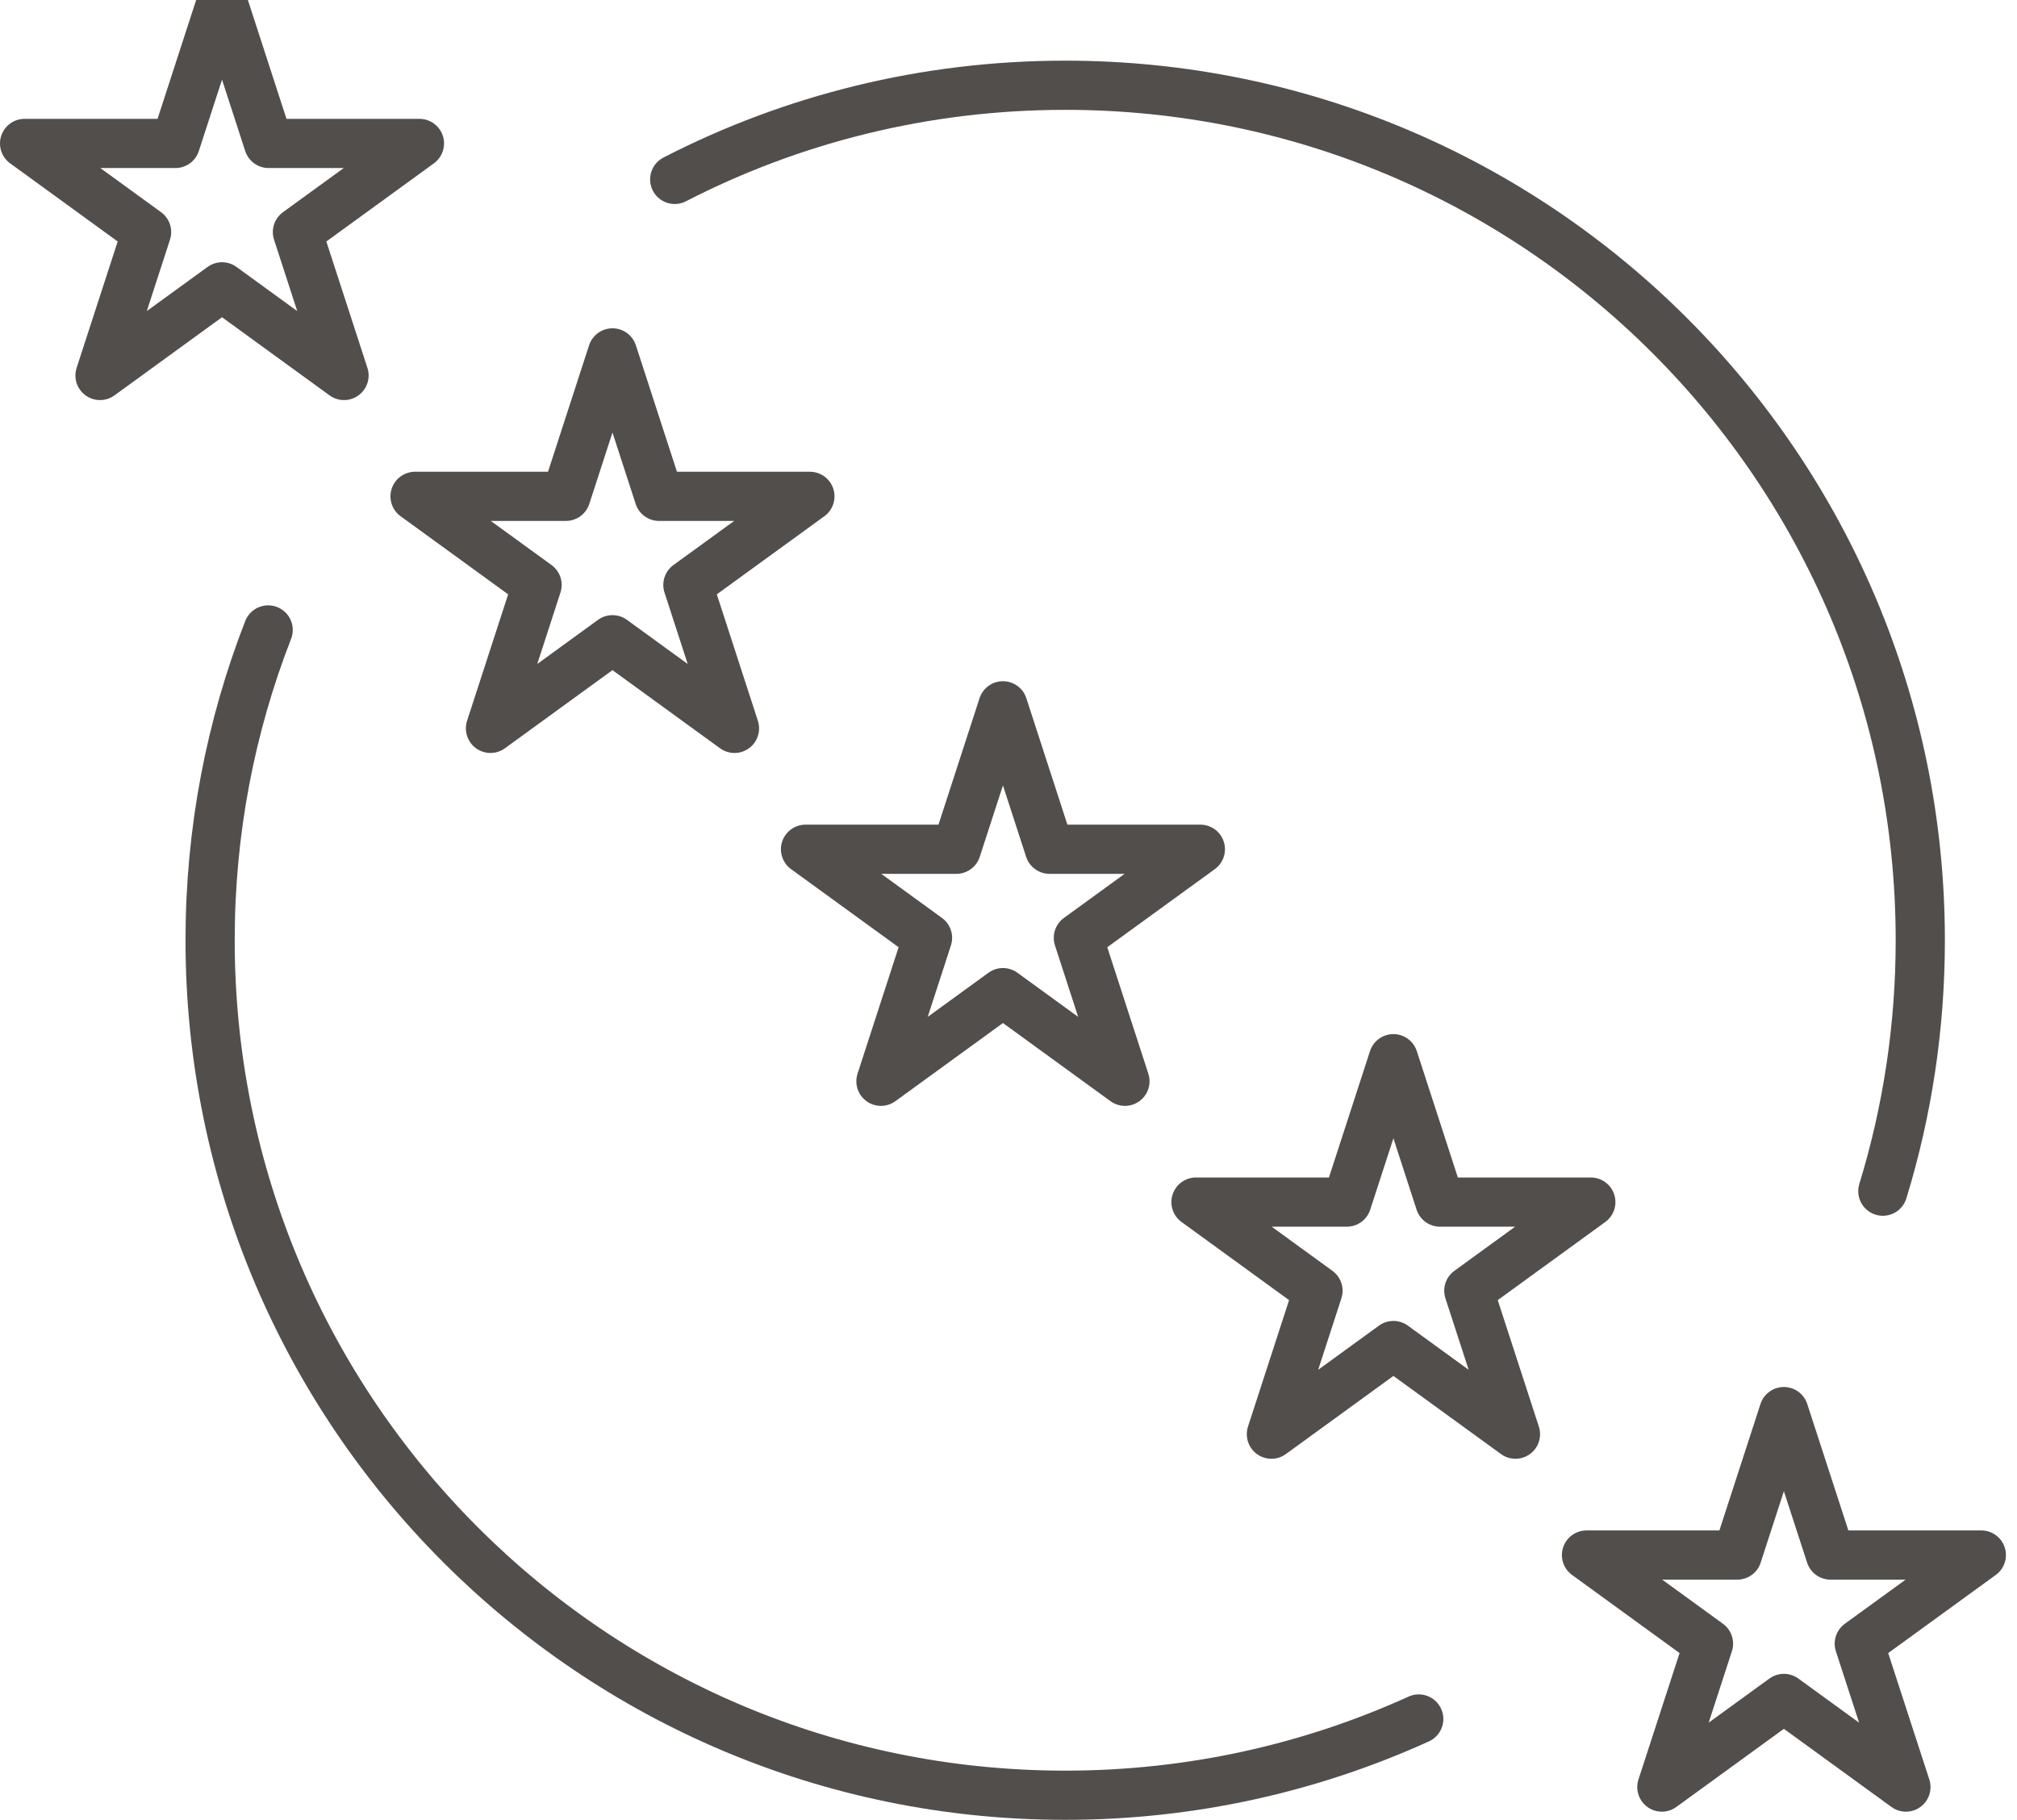<?xml version="1.0" encoding="UTF-8"?> <svg xmlns="http://www.w3.org/2000/svg" xmlns:xlink="http://www.w3.org/1999/xlink" width="41px" height="37px" viewBox="0 0 41 37"><!-- Generator: sketchtool 60.1 (101010) - https://sketch.com --><title>6C7F431B-F9A6-4747-826C-8059DA8D6051</title><desc>Created with sketchtool.</desc><g id="Base-Pages" stroke="none" stroke-width="1" fill="none" fill-rule="evenodd" stroke-linecap="round" stroke-linejoin="round"><g id="Our-Promise" transform="translate(-224, -442)" stroke="#524E4B"><g id="Our-Promises" transform="translate(163, 180)"><g id="Consistency" transform="translate(38.5, 242.937)"><g id="p-ico-consistency" transform="translate(23, 19.063)"><polygon id="Stroke-1" points="4.013 4e-05 4.96 2.916 8.026 2.916 5.546 4.718 6.493 7.633 4.013 5.831 1.533 7.633 2.48 4.718 0 2.916 3.066 2.916"></polygon><polygon id="Stroke-3" points="11.95 7.174 12.897 10.09 15.963 10.09 13.483 11.891 14.43 14.807 11.95 13.005 9.47 14.807 10.417 11.891 7.937 10.09 11.003 10.09"></polygon><polygon id="Stroke-4" points="19.887 14.348 20.834 17.264 23.9 17.264 21.42 19.065 22.367 21.981 19.887 20.179 17.407 21.981 18.354 19.065 15.874 17.264 18.94 17.264"></polygon><polygon id="Stroke-5" points="27.824 21.522 28.771 24.437 31.837 24.437 29.357 26.239 30.305 29.155 27.824 27.353 25.344 29.155 26.291 26.239 23.811 24.437 26.877 24.437"></polygon><g id="Group-12" transform="translate(3.6, 1.695)"><polygon id="Stroke-6" points="32.161 27.001 33.109 29.917 36.175 29.917 33.694 31.719 34.642 34.634 32.161 32.832 29.681 34.634 30.629 31.719 28.149 29.917 31.214 29.917"></polygon><path d="M24.739,33.25 C22.548,34.245 20.115,34.8 17.553,34.8 C7.953,34.8 0.171,27.018 0.171,17.419 C0.171,15.194 0.589,13.067 1.351,11.111" id="Stroke-8"></path><path d="M9.615,1.952 C11.994,0.728 14.693,0.038 17.553,0.038 C27.152,0.038 34.934,7.819 34.934,17.419 C34.934,19.194 34.668,20.907 34.173,22.52" id="Stroke-10"></path></g></g></g></g></g></g></svg> 